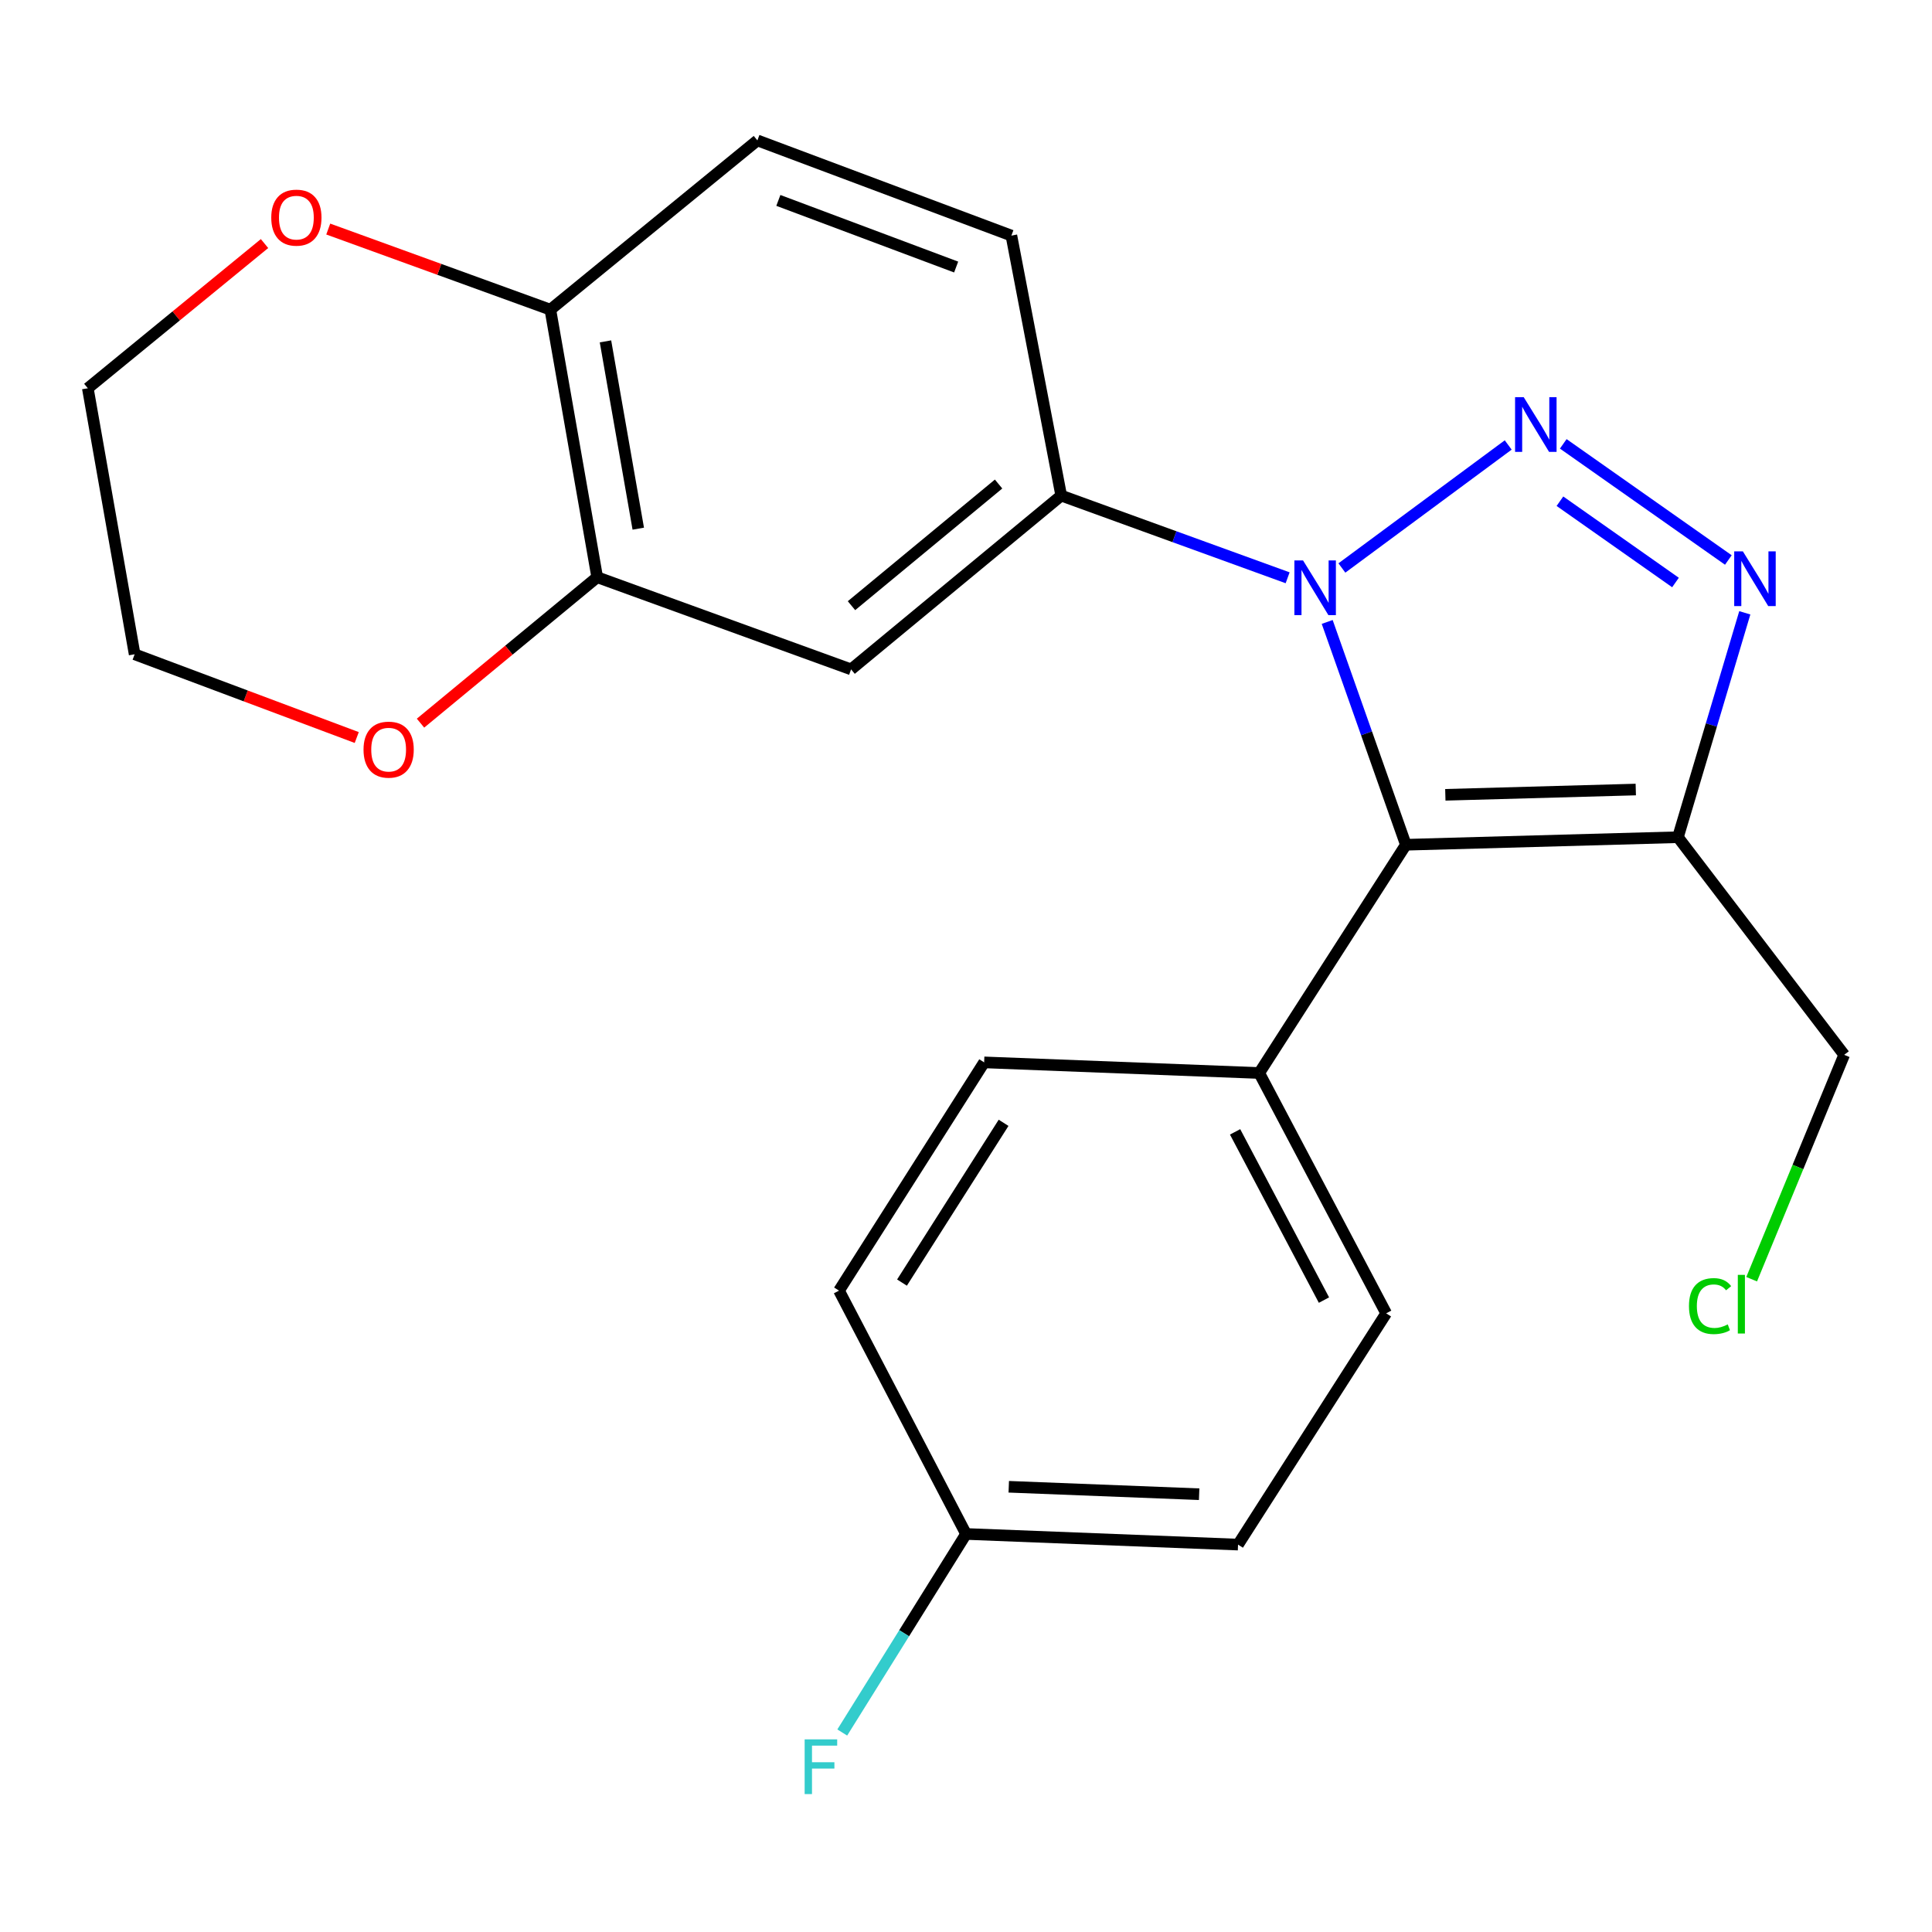 <?xml version='1.0' encoding='iso-8859-1'?>
<svg version='1.1' baseProfile='full'
              xmlns='http://www.w3.org/2000/svg'
                      xmlns:rdkit='http://www.rdkit.org/xml'
                      xmlns:xlink='http://www.w3.org/1999/xlink'
                  xml:space='preserve'
width='1000px' height='1000px' viewBox='0 0 1000 1000'>
<!-- END OF HEADER -->
<rect style='opacity:1.0;fill:#FFFFFF;stroke:none' width='1000' height='1000' x='0' y='0'> </rect>
<path class='bond-0' d='M 780.646,230.315 L 694.559,293.988' style='fill:none;fill-rule:evenodd;stroke:#0000FF;stroke-width:6px;stroke-linecap:butt;stroke-linejoin:miter;stroke-opacity:1' />
<path class='bond-2' d='M 809.145,229.739 L 894.591,289.851' style='fill:none;fill-rule:evenodd;stroke:#0000FF;stroke-width:6px;stroke-linecap:butt;stroke-linejoin:miter;stroke-opacity:1' />
<path class='bond-2' d='M 807.419,259.427 L 867.231,301.506' style='fill:none;fill-rule:evenodd;stroke:#0000FF;stroke-width:6px;stroke-linecap:butt;stroke-linejoin:miter;stroke-opacity:1' />
<path class='bond-1' d='M 686.957,321.917 L 707.318,379.581' style='fill:none;fill-rule:evenodd;stroke:#0000FF;stroke-width:6px;stroke-linecap:butt;stroke-linejoin:miter;stroke-opacity:1' />
<path class='bond-1' d='M 707.318,379.581 L 727.68,437.244' style='fill:none;fill-rule:evenodd;stroke:#000000;stroke-width:6px;stroke-linecap:butt;stroke-linejoin:miter;stroke-opacity:1' />
<path class='bond-4' d='M 666.476,299.063 L 607.881,277.79' style='fill:none;fill-rule:evenodd;stroke:#0000FF;stroke-width:6px;stroke-linecap:butt;stroke-linejoin:miter;stroke-opacity:1' />
<path class='bond-4' d='M 607.881,277.79 L 549.285,256.518' style='fill:none;fill-rule:evenodd;stroke:#000000;stroke-width:6px;stroke-linecap:butt;stroke-linejoin:miter;stroke-opacity:1' />
<path class='bond-7' d='M 727.68,437.244 L 651.773,555.388' style='fill:none;fill-rule:evenodd;stroke:#000000;stroke-width:6px;stroke-linecap:butt;stroke-linejoin:miter;stroke-opacity:1' />
<path class='bond-23' d='M 727.68,437.244 L 868.5,433.34' style='fill:none;fill-rule:evenodd;stroke:#000000;stroke-width:6px;stroke-linecap:butt;stroke-linejoin:miter;stroke-opacity:1' />
<path class='bond-23' d='M 748.103,411.394 L 846.677,408.661' style='fill:none;fill-rule:evenodd;stroke:#000000;stroke-width:6px;stroke-linecap:butt;stroke-linejoin:miter;stroke-opacity:1' />
<path class='bond-3' d='M 903.105,317.191 L 885.803,375.266' style='fill:none;fill-rule:evenodd;stroke:#0000FF;stroke-width:6px;stroke-linecap:butt;stroke-linejoin:miter;stroke-opacity:1' />
<path class='bond-3' d='M 885.803,375.266 L 868.5,433.34' style='fill:none;fill-rule:evenodd;stroke:#000000;stroke-width:6px;stroke-linecap:butt;stroke-linejoin:miter;stroke-opacity:1' />
<path class='bond-15' d='M 868.5,433.34 L 954.545,545.98' style='fill:none;fill-rule:evenodd;stroke:#000000;stroke-width:6px;stroke-linecap:butt;stroke-linejoin:miter;stroke-opacity:1' />
<path class='bond-5' d='M 549.285,256.518 L 440.521,346.467' style='fill:none;fill-rule:evenodd;stroke:#000000;stroke-width:6px;stroke-linecap:butt;stroke-linejoin:miter;stroke-opacity:1' />
<path class='bond-5' d='M 516.863,250.534 L 440.728,313.498' style='fill:none;fill-rule:evenodd;stroke:#000000;stroke-width:6px;stroke-linecap:butt;stroke-linejoin:miter;stroke-opacity:1' />
<path class='bond-10' d='M 549.285,256.518 L 523.491,121.946' style='fill:none;fill-rule:evenodd;stroke:#000000;stroke-width:6px;stroke-linecap:butt;stroke-linejoin:miter;stroke-opacity:1' />
<path class='bond-6' d='M 440.521,346.467 L 309.108,298.768' style='fill:none;fill-rule:evenodd;stroke:#000000;stroke-width:6px;stroke-linecap:butt;stroke-linejoin:miter;stroke-opacity:1' />
<path class='bond-9' d='M 309.108,298.768 L 263.384,336.535' style='fill:none;fill-rule:evenodd;stroke:#000000;stroke-width:6px;stroke-linecap:butt;stroke-linejoin:miter;stroke-opacity:1' />
<path class='bond-9' d='M 263.384,336.535 L 217.659,374.302' style='fill:none;fill-rule:evenodd;stroke:#FF0000;stroke-width:6px;stroke-linecap:butt;stroke-linejoin:miter;stroke-opacity:1' />
<path class='bond-24' d='M 309.108,298.768 L 284.859,160.279' style='fill:none;fill-rule:evenodd;stroke:#000000;stroke-width:6px;stroke-linecap:butt;stroke-linejoin:miter;stroke-opacity:1' />
<path class='bond-24' d='M 330.367,273.636 L 313.392,176.693' style='fill:none;fill-rule:evenodd;stroke:#000000;stroke-width:6px;stroke-linecap:butt;stroke-linejoin:miter;stroke-opacity:1' />
<path class='bond-13' d='M 651.773,555.388 L 717.486,679.78' style='fill:none;fill-rule:evenodd;stroke:#000000;stroke-width:6px;stroke-linecap:butt;stroke-linejoin:miter;stroke-opacity:1' />
<path class='bond-13' d='M 639.282,585.852 L 685.281,672.926' style='fill:none;fill-rule:evenodd;stroke:#000000;stroke-width:6px;stroke-linecap:butt;stroke-linejoin:miter;stroke-opacity:1' />
<path class='bond-14' d='M 651.773,555.388 L 509.394,549.883' style='fill:none;fill-rule:evenodd;stroke:#000000;stroke-width:6px;stroke-linecap:butt;stroke-linejoin:miter;stroke-opacity:1' />
<path class='bond-8' d='M 284.859,160.279 L 392.022,72.675' style='fill:none;fill-rule:evenodd;stroke:#000000;stroke-width:6px;stroke-linecap:butt;stroke-linejoin:miter;stroke-opacity:1' />
<path class='bond-11' d='M 284.859,160.279 L 227.38,139.416' style='fill:none;fill-rule:evenodd;stroke:#000000;stroke-width:6px;stroke-linecap:butt;stroke-linejoin:miter;stroke-opacity:1' />
<path class='bond-11' d='M 227.38,139.416 L 169.9,118.554' style='fill:none;fill-rule:evenodd;stroke:#FF0000;stroke-width:6px;stroke-linecap:butt;stroke-linejoin:miter;stroke-opacity:1' />
<path class='bond-21' d='M 184.649,381.743 L 127.169,360.202' style='fill:none;fill-rule:evenodd;stroke:#FF0000;stroke-width:6px;stroke-linecap:butt;stroke-linejoin:miter;stroke-opacity:1' />
<path class='bond-21' d='M 127.169,360.202 L 69.69,338.66' style='fill:none;fill-rule:evenodd;stroke:#000000;stroke-width:6px;stroke-linecap:butt;stroke-linejoin:miter;stroke-opacity:1' />
<path class='bond-12' d='M 523.491,121.946 L 392.022,72.675' style='fill:none;fill-rule:evenodd;stroke:#000000;stroke-width:6px;stroke-linecap:butt;stroke-linejoin:miter;stroke-opacity:1' />
<path class='bond-12' d='M 494.901,138.222 L 402.873,103.733' style='fill:none;fill-rule:evenodd;stroke:#000000;stroke-width:6px;stroke-linecap:butt;stroke-linejoin:miter;stroke-opacity:1' />
<path class='bond-22' d='M 136.916,126.067 L 91.185,163.512' style='fill:none;fill-rule:evenodd;stroke:#FF0000;stroke-width:6px;stroke-linecap:butt;stroke-linejoin:miter;stroke-opacity:1' />
<path class='bond-22' d='M 91.185,163.512 L 45.455,200.957' style='fill:none;fill-rule:evenodd;stroke:#000000;stroke-width:6px;stroke-linecap:butt;stroke-linejoin:miter;stroke-opacity:1' />
<path class='bond-18' d='M 717.486,679.78 L 640.806,799.482' style='fill:none;fill-rule:evenodd;stroke:#000000;stroke-width:6px;stroke-linecap:butt;stroke-linejoin:miter;stroke-opacity:1' />
<path class='bond-17' d='M 509.394,549.883 L 434.273,668.027' style='fill:none;fill-rule:evenodd;stroke:#000000;stroke-width:6px;stroke-linecap:butt;stroke-linejoin:miter;stroke-opacity:1' />
<path class='bond-17' d='M 519.454,581.166 L 466.869,663.867' style='fill:none;fill-rule:evenodd;stroke:#000000;stroke-width:6px;stroke-linecap:butt;stroke-linejoin:miter;stroke-opacity:1' />
<path class='bond-20' d='M 954.545,545.98 L 930.602,604.05' style='fill:none;fill-rule:evenodd;stroke:#000000;stroke-width:6px;stroke-linecap:butt;stroke-linejoin:miter;stroke-opacity:1' />
<path class='bond-20' d='M 930.602,604.05 L 906.659,662.12' style='fill:none;fill-rule:evenodd;stroke:#00CC00;stroke-width:6px;stroke-linecap:butt;stroke-linejoin:miter;stroke-opacity:1' />
<path class='bond-16' d='M 500.028,793.978 L 434.273,668.027' style='fill:none;fill-rule:evenodd;stroke:#000000;stroke-width:6px;stroke-linecap:butt;stroke-linejoin:miter;stroke-opacity:1' />
<path class='bond-19' d='M 500.028,793.978 L 467.989,845.36' style='fill:none;fill-rule:evenodd;stroke:#000000;stroke-width:6px;stroke-linecap:butt;stroke-linejoin:miter;stroke-opacity:1' />
<path class='bond-19' d='M 467.989,845.36 L 435.95,896.743' style='fill:none;fill-rule:evenodd;stroke:#33CCCC;stroke-width:6px;stroke-linecap:butt;stroke-linejoin:miter;stroke-opacity:1' />
<path class='bond-25' d='M 500.028,793.978 L 640.806,799.482' style='fill:none;fill-rule:evenodd;stroke:#000000;stroke-width:6px;stroke-linecap:butt;stroke-linejoin:miter;stroke-opacity:1' />
<path class='bond-25' d='M 522.132,769.548 L 620.677,773.401' style='fill:none;fill-rule:evenodd;stroke:#000000;stroke-width:6px;stroke-linecap:butt;stroke-linejoin:miter;stroke-opacity:1' />
<path class='bond-26' d='M 69.69,338.66 L 45.455,200.957' style='fill:none;fill-rule:evenodd;stroke:#000000;stroke-width:6px;stroke-linecap:butt;stroke-linejoin:miter;stroke-opacity:1' />
<path  class='atom-0' d='M 788.678 205.584
L 797.958 220.584
Q 798.878 222.064, 800.358 224.744
Q 801.838 227.424, 801.918 227.584
L 801.918 205.584
L 805.678 205.584
L 805.678 233.904
L 801.798 233.904
L 791.838 217.504
Q 790.678 215.584, 789.438 213.384
Q 788.238 211.184, 787.878 210.504
L 787.878 233.904
L 784.198 233.904
L 784.198 205.584
L 788.678 205.584
' fill='#0000FF'/>
<path  class='atom-1' d='M 674.452 290.071
L 683.732 305.071
Q 684.652 306.551, 686.132 309.231
Q 687.612 311.911, 687.692 312.071
L 687.692 290.071
L 691.452 290.071
L 691.452 318.391
L 687.572 318.391
L 677.612 301.991
Q 676.452 300.071, 675.212 297.871
Q 674.012 295.671, 673.652 294.991
L 673.652 318.391
L 669.972 318.391
L 669.972 290.071
L 674.452 290.071
' fill='#0000FF'/>
<path  class='atom-3' d='M 902.104 285.381
L 911.384 300.381
Q 912.304 301.861, 913.784 304.541
Q 915.264 307.221, 915.344 307.381
L 915.344 285.381
L 919.104 285.381
L 919.104 313.701
L 915.224 313.701
L 905.264 297.301
Q 904.104 295.381, 902.864 293.181
Q 901.664 290.981, 901.304 290.301
L 901.304 313.701
L 897.624 313.701
L 897.624 285.381
L 902.104 285.381
' fill='#0000FF'/>
<path  class='atom-10' d='M 188.159 388.011
Q 188.159 381.211, 191.519 377.411
Q 194.879 373.611, 201.159 373.611
Q 207.439 373.611, 210.799 377.411
Q 214.159 381.211, 214.159 388.011
Q 214.159 394.891, 210.759 398.811
Q 207.359 402.691, 201.159 402.691
Q 194.919 402.691, 191.519 398.811
Q 188.159 394.931, 188.159 388.011
M 201.159 399.491
Q 205.479 399.491, 207.799 396.611
Q 210.159 393.691, 210.159 388.011
Q 210.159 382.451, 207.799 379.651
Q 205.479 376.811, 201.159 376.811
Q 196.839 376.811, 194.479 379.611
Q 192.159 382.411, 192.159 388.011
Q 192.159 393.731, 194.479 396.611
Q 196.839 399.491, 201.159 399.491
' fill='#FF0000'/>
<path  class='atom-12' d='M 140.404 112.647
Q 140.404 105.847, 143.764 102.047
Q 147.124 98.247, 153.404 98.247
Q 159.684 98.247, 163.044 102.047
Q 166.404 105.847, 166.404 112.647
Q 166.404 119.527, 163.004 123.447
Q 159.604 127.327, 153.404 127.327
Q 147.164 127.327, 143.764 123.447
Q 140.404 119.567, 140.404 112.647
M 153.404 124.127
Q 157.724 124.127, 160.044 121.247
Q 162.404 118.327, 162.404 112.647
Q 162.404 107.087, 160.044 104.287
Q 157.724 101.447, 153.404 101.447
Q 149.084 101.447, 146.724 104.247
Q 144.404 107.047, 144.404 112.647
Q 144.404 118.367, 146.724 121.247
Q 149.084 124.127, 153.404 124.127
' fill='#FF0000'/>
<path  class='atom-20' d='M 416.487 900.292
L 433.327 900.292
L 433.327 903.532
L 420.287 903.532
L 420.287 912.132
L 431.887 912.132
L 431.887 915.412
L 420.287 915.412
L 420.287 928.612
L 416.487 928.612
L 416.487 900.292
' fill='#33CCCC'/>
<path  class='atom-21' d='M 874.209 676.028
Q 874.209 668.988, 877.489 665.308
Q 880.809 661.588, 887.089 661.588
Q 892.929 661.588, 896.049 665.708
L 893.409 667.868
Q 891.129 664.868, 887.089 664.868
Q 882.809 664.868, 880.529 667.748
Q 878.289 670.588, 878.289 676.028
Q 878.289 681.628, 880.609 684.508
Q 882.969 687.388, 887.529 687.388
Q 890.649 687.388, 894.289 685.508
L 895.409 688.508
Q 893.929 689.468, 891.689 690.028
Q 889.449 690.588, 886.969 690.588
Q 880.809 690.588, 877.489 686.828
Q 874.209 683.068, 874.209 676.028
' fill='#00CC00'/>
<path  class='atom-21' d='M 899.489 659.868
L 903.169 659.868
L 903.169 690.228
L 899.489 690.228
L 899.489 659.868
' fill='#00CC00'/>
</svg>

